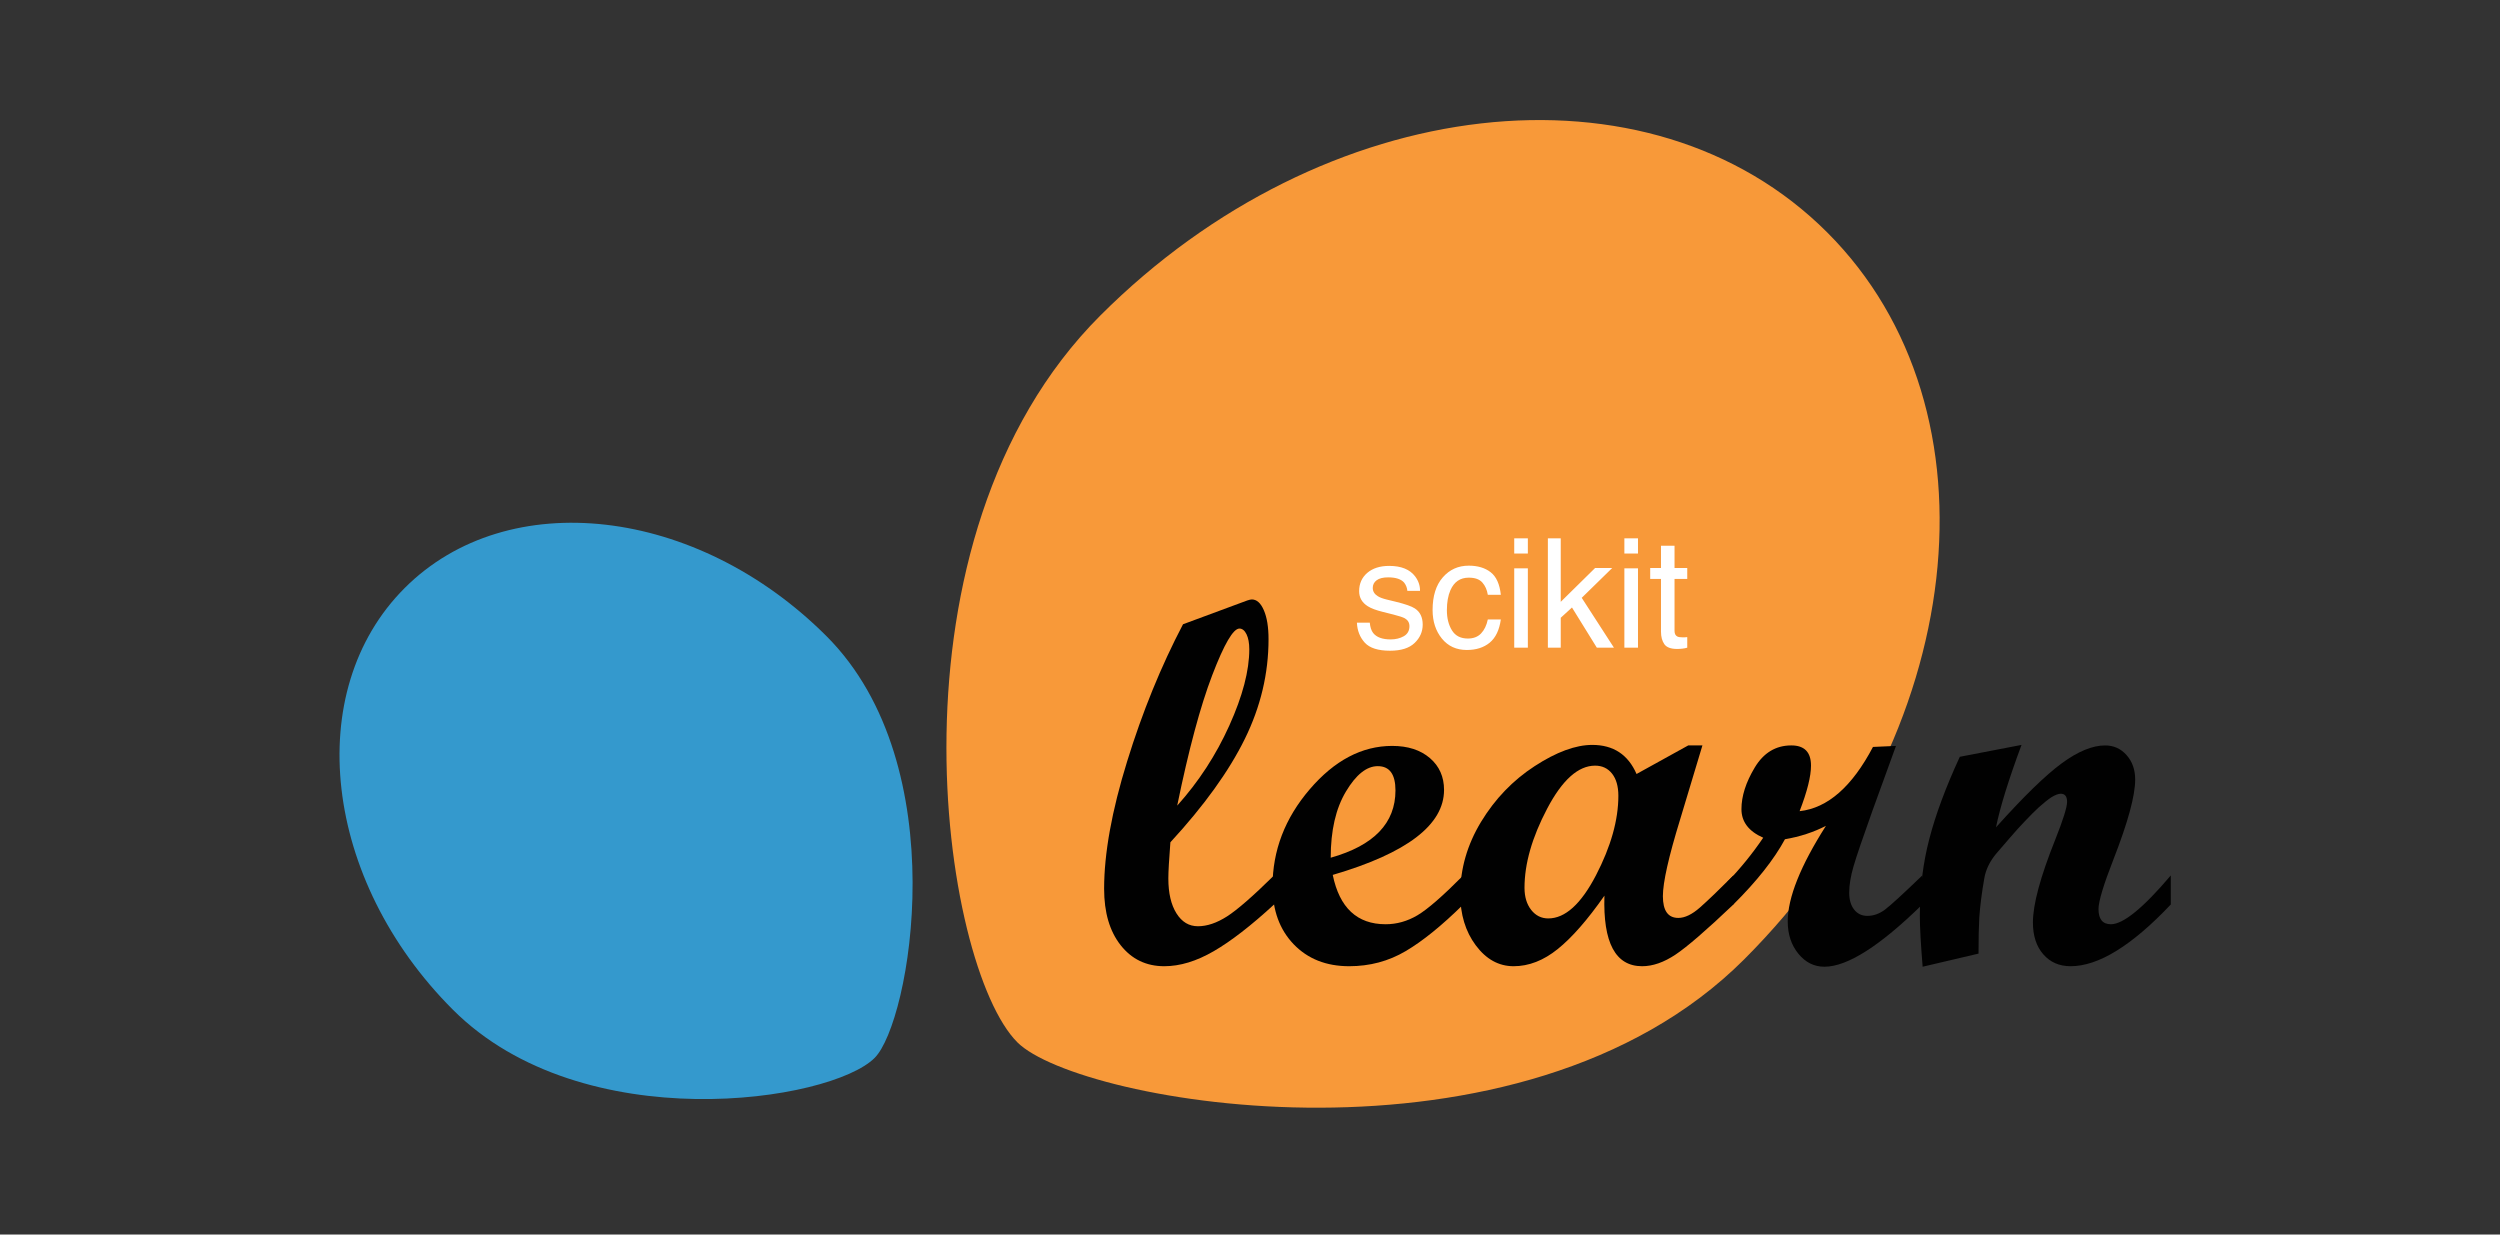 <?xml version="1.0" encoding="UTF-8"?>
<svg xmlns="http://www.w3.org/2000/svg" width="162" height="80" viewBox="0 0 162 80" fill="none">
  <rect x="0" y="0" width="162" height="80" fill="#333333" stroke="none"/>
  <path d="M113.025 62.164C127.518 47.671 129.927 26.583 118.405 15.062C106.884 3.542 85.797 5.95 71.305 20.442C56.812 34.934 61.005 62.621 65.926 67.543C69.902 71.52 98.533 76.655 113.025 62.164Z" fill="#F89939"></path>
  <path d="M53.556 41.222C45.148 32.814 32.912 31.415 26.226 38.101C19.541 44.786 20.939 57.023 29.348 65.43C37.758 73.841 53.823 71.408 56.677 68.552C58.986 66.246 61.966 49.631 53.556 41.222Z" fill="#3499CD"></path>
  <path d="M82.56 58.611C81.075 59.978 79.772 60.987 78.652 61.636C77.532 62.286 76.464 62.611 75.447 62.611C74.278 62.611 73.335 62.158 72.62 61.251C71.904 60.343 71.547 59.126 71.547 57.595C71.547 55.301 72.044 52.547 73.039 49.336C74.031 46.122 75.24 43.161 76.66 40.452L80.823 38.91C80.954 38.867 81.053 38.844 81.119 38.844C81.435 38.844 81.696 39.077 81.896 39.541C82.099 40.006 82.201 40.632 82.201 41.418C82.201 43.648 81.687 45.806 80.659 47.892C79.631 49.98 78.026 52.209 75.841 54.58C75.753 55.716 75.709 56.497 75.709 56.923C75.709 57.875 75.884 58.627 76.234 59.185C76.584 59.743 77.047 60.021 77.627 60.021C78.218 60.021 78.846 59.809 79.512 59.383C80.178 58.956 81.194 58.072 82.559 56.727V58.611H82.56ZM76.283 52.204C77.671 50.661 78.797 48.931 79.66 47.017C80.523 45.102 80.954 43.455 80.954 42.075C80.954 41.673 80.894 41.346 80.775 41.1C80.654 40.854 80.5 40.73 80.315 40.73C79.912 40.73 79.324 41.737 78.553 43.75C77.783 45.763 77.026 48.581 76.283 52.204Z" fill="#010101"></path>
  <path d="M94.819 58.611C93.431 59.978 92.186 60.987 91.082 61.636C89.978 62.286 88.761 62.611 87.427 62.611C85.941 62.611 84.742 62.136 83.828 61.186C82.916 60.234 82.461 58.984 82.461 57.432C82.461 55.116 83.263 53.02 84.871 51.146C86.476 49.272 88.258 48.335 90.214 48.335C91.23 48.335 92.043 48.598 92.656 49.122C93.268 49.647 93.574 50.335 93.574 51.188C93.574 53.45 91.17 55.285 86.362 56.694C86.799 58.824 87.941 59.891 89.787 59.891C90.509 59.891 91.197 59.697 91.852 59.31C92.509 58.921 93.497 58.06 94.819 56.727L94.819 58.611ZM86.23 55.58C89.027 54.792 90.426 53.34 90.426 51.22C90.426 50.171 90.043 49.647 89.279 49.647C88.558 49.647 87.87 50.195 87.215 51.294C86.558 52.392 86.23 53.82 86.23 55.58Z" fill="#010101"></path>
  <path d="M112.326 58.611C110.578 60.272 109.326 61.355 108.573 61.858C107.819 62.361 107.098 62.611 106.409 62.611C104.683 62.611 103.869 61.088 103.967 58.039C102.875 59.601 101.866 60.754 100.942 61.498C100.02 62.241 99.067 62.611 98.082 62.611C97.122 62.611 96.305 62.162 95.632 61.26C94.959 60.358 94.625 59.253 94.625 57.94C94.625 56.302 95.075 54.739 95.975 53.252C96.878 51.766 98.033 50.565 99.443 49.648C100.852 48.73 102.099 48.27 103.179 48.27C104.546 48.27 105.502 48.899 106.048 50.155L109.398 48.303H110.317L108.871 53.105C108.128 55.521 107.755 57.176 107.755 58.072C107.755 59.011 108.088 59.481 108.755 59.481C109.179 59.481 109.649 59.255 110.163 58.801C110.677 58.347 111.397 57.656 112.325 56.727V58.611H112.326ZM100.328 59.514C101.421 59.514 102.45 58.583 103.419 56.72C104.386 54.856 104.87 53.137 104.87 51.564C104.87 50.953 104.732 50.474 104.46 50.13C104.186 49.785 103.82 49.614 103.362 49.614C102.269 49.614 101.232 50.542 100.256 52.4C99.278 54.258 98.788 55.968 98.788 57.529C98.788 58.12 98.934 58.598 99.223 58.965C99.512 59.331 99.879 59.514 100.328 59.514Z" fill="#010101"></path>
  <path d="M124.565 58.611C121.822 61.299 119.707 62.644 118.222 62.644C117.555 62.644 116.991 62.362 116.534 61.801C116.076 61.238 115.845 60.541 115.845 59.71C115.845 58.17 116.671 56.105 118.321 53.515C117.511 53.931 116.627 54.219 115.665 54.383C114.955 55.694 113.84 57.105 112.321 58.611H111.945V57.138C112.797 56.252 113.568 55.301 114.256 54.285C113.315 53.869 112.846 53.252 112.846 52.434C112.846 51.591 113.132 50.693 113.707 49.736C114.281 48.781 115.07 48.303 116.076 48.303C116.928 48.303 117.353 48.739 117.353 49.613C117.353 50.302 117.108 51.285 116.615 52.564C118.429 52.367 120.013 50.98 121.369 48.401L122.86 48.335L121.336 52.531C120.702 54.301 120.292 55.507 120.107 56.145C119.922 56.784 119.828 57.35 119.828 57.841C119.828 58.301 119.935 58.668 120.147 58.939C120.36 59.214 120.648 59.349 121.008 59.349C121.401 59.349 121.779 59.215 122.139 58.949C122.5 58.679 123.308 57.939 124.566 56.727V58.611H124.565Z" fill="#010101"></path>
  <path d="M140.667 58.611C138.143 61.279 135.978 62.611 134.176 62.611C133.444 62.611 132.854 62.355 132.406 61.841C131.957 61.328 131.733 60.639 131.733 59.776C131.733 58.607 132.215 56.82 133.177 54.417C133.69 53.128 133.947 52.307 133.947 51.959C133.947 51.608 133.809 51.434 133.538 51.434C133.385 51.434 133.182 51.511 132.931 51.662C132.7 51.815 132.433 52.03 132.127 52.303C131.854 52.553 131.547 52.859 131.209 53.219C130.913 53.527 130.596 53.877 130.259 54.269L129.34 55.335C128.937 55.826 128.685 56.344 128.587 56.891C128.422 57.82 128.314 58.673 128.258 59.45C128.225 60.028 128.209 60.808 128.209 61.794L124.587 62.644C124.467 61.169 124.406 60.071 124.406 59.35C124.406 57.591 124.611 55.925 125.022 54.352C125.431 52.777 126.089 51.008 126.996 49.04L130.995 48.27C130.154 50.533 129.603 52.313 129.34 53.612C131.132 51.613 132.553 50.229 133.606 49.458C134.658 48.687 135.594 48.304 136.412 48.304C136.968 48.304 137.433 48.513 137.803 48.933C138.175 49.353 138.36 49.881 138.36 50.512C138.36 51.56 137.89 53.286 136.951 55.691C136.306 57.341 135.983 58.411 135.983 58.905C135.983 59.563 136.252 59.891 136.788 59.891C137.587 59.891 138.881 58.837 140.667 56.728V58.611Z" fill="#010101"></path>
  <path d="M88.762 40.349C88.788 40.639 88.86 40.861 88.979 41.015C89.198 41.295 89.577 41.434 90.117 41.434C90.439 41.434 90.721 41.365 90.966 41.227C91.21 41.086 91.332 40.869 91.332 40.576C91.332 40.354 91.234 40.185 91.038 40.07C90.913 39.999 90.665 39.917 90.296 39.824L89.606 39.65C89.165 39.541 88.841 39.419 88.632 39.284C88.259 39.049 88.072 38.724 88.072 38.309C88.072 37.821 88.248 37.425 88.598 37.123C88.952 36.821 89.426 36.67 90.021 36.67C90.799 36.67 91.36 36.898 91.704 37.355C91.919 37.644 92.023 37.956 92.017 38.29H91.197C91.181 38.094 91.112 37.916 90.99 37.755C90.791 37.527 90.445 37.413 89.953 37.413C89.625 37.413 89.376 37.475 89.206 37.601C89.038 37.726 88.955 37.892 88.955 38.097C88.955 38.322 89.066 38.502 89.288 38.637C89.416 38.718 89.606 38.788 89.857 38.85L90.43 38.989C91.054 39.141 91.472 39.287 91.684 39.428C92.022 39.65 92.191 39.999 92.191 40.475C92.191 40.934 92.016 41.332 91.665 41.666C91.318 42 90.787 42.167 90.074 42.167C89.305 42.167 88.76 41.994 88.439 41.647C88.121 41.296 87.95 40.864 87.928 40.349H88.762ZM95.176 36.655C95.758 36.655 96.23 36.797 96.594 37.08C96.96 37.363 97.18 37.85 97.254 38.541H96.41C96.359 38.223 96.242 37.959 96.058 37.75C95.875 37.538 95.581 37.432 95.176 37.432C94.623 37.432 94.227 37.702 93.989 38.242C93.835 38.592 93.758 39.025 93.758 39.539C93.758 40.057 93.867 40.492 94.086 40.846C94.305 41.2 94.648 41.377 95.118 41.377C95.478 41.377 95.763 41.267 95.971 41.049C96.184 40.827 96.33 40.525 96.41 40.142H97.254C97.158 40.827 96.917 41.328 96.531 41.647C96.145 41.962 95.652 42.119 95.05 42.119C94.375 42.119 93.837 41.873 93.435 41.381C93.033 40.886 92.832 40.269 92.832 39.53C92.832 38.623 93.052 37.917 93.493 37.413C93.933 36.908 94.494 36.655 95.176 36.655ZM98.122 36.829H99.005V41.97H98.122V36.829ZM98.122 34.886H99.005V35.869H98.122V34.886ZM100.302 34.886H101.136V38.999L103.364 36.805H104.473L102.496 38.739L104.584 41.97H103.475L101.864 39.366L101.136 40.031V41.97H100.302V34.886ZM105.259 36.829H106.142V41.97H105.259V36.829ZM105.259 34.886H106.142V35.869H105.259V34.886ZM107.632 35.363H108.51V36.805H109.334V37.514H108.51V40.885C108.51 41.065 108.571 41.185 108.693 41.246C108.76 41.282 108.873 41.299 109.031 41.299C109.072 41.299 109.117 41.299 109.166 41.299C109.214 41.296 109.27 41.291 109.334 41.285V41.97C109.235 41.999 109.13 42.02 109.021 42.032C108.915 42.045 108.799 42.052 108.674 42.052C108.269 42.052 107.994 41.949 107.849 41.743C107.704 41.534 107.632 41.264 107.632 40.933V37.514H106.933V36.805H107.632V35.363Z" fill="white"></path>
</svg>
